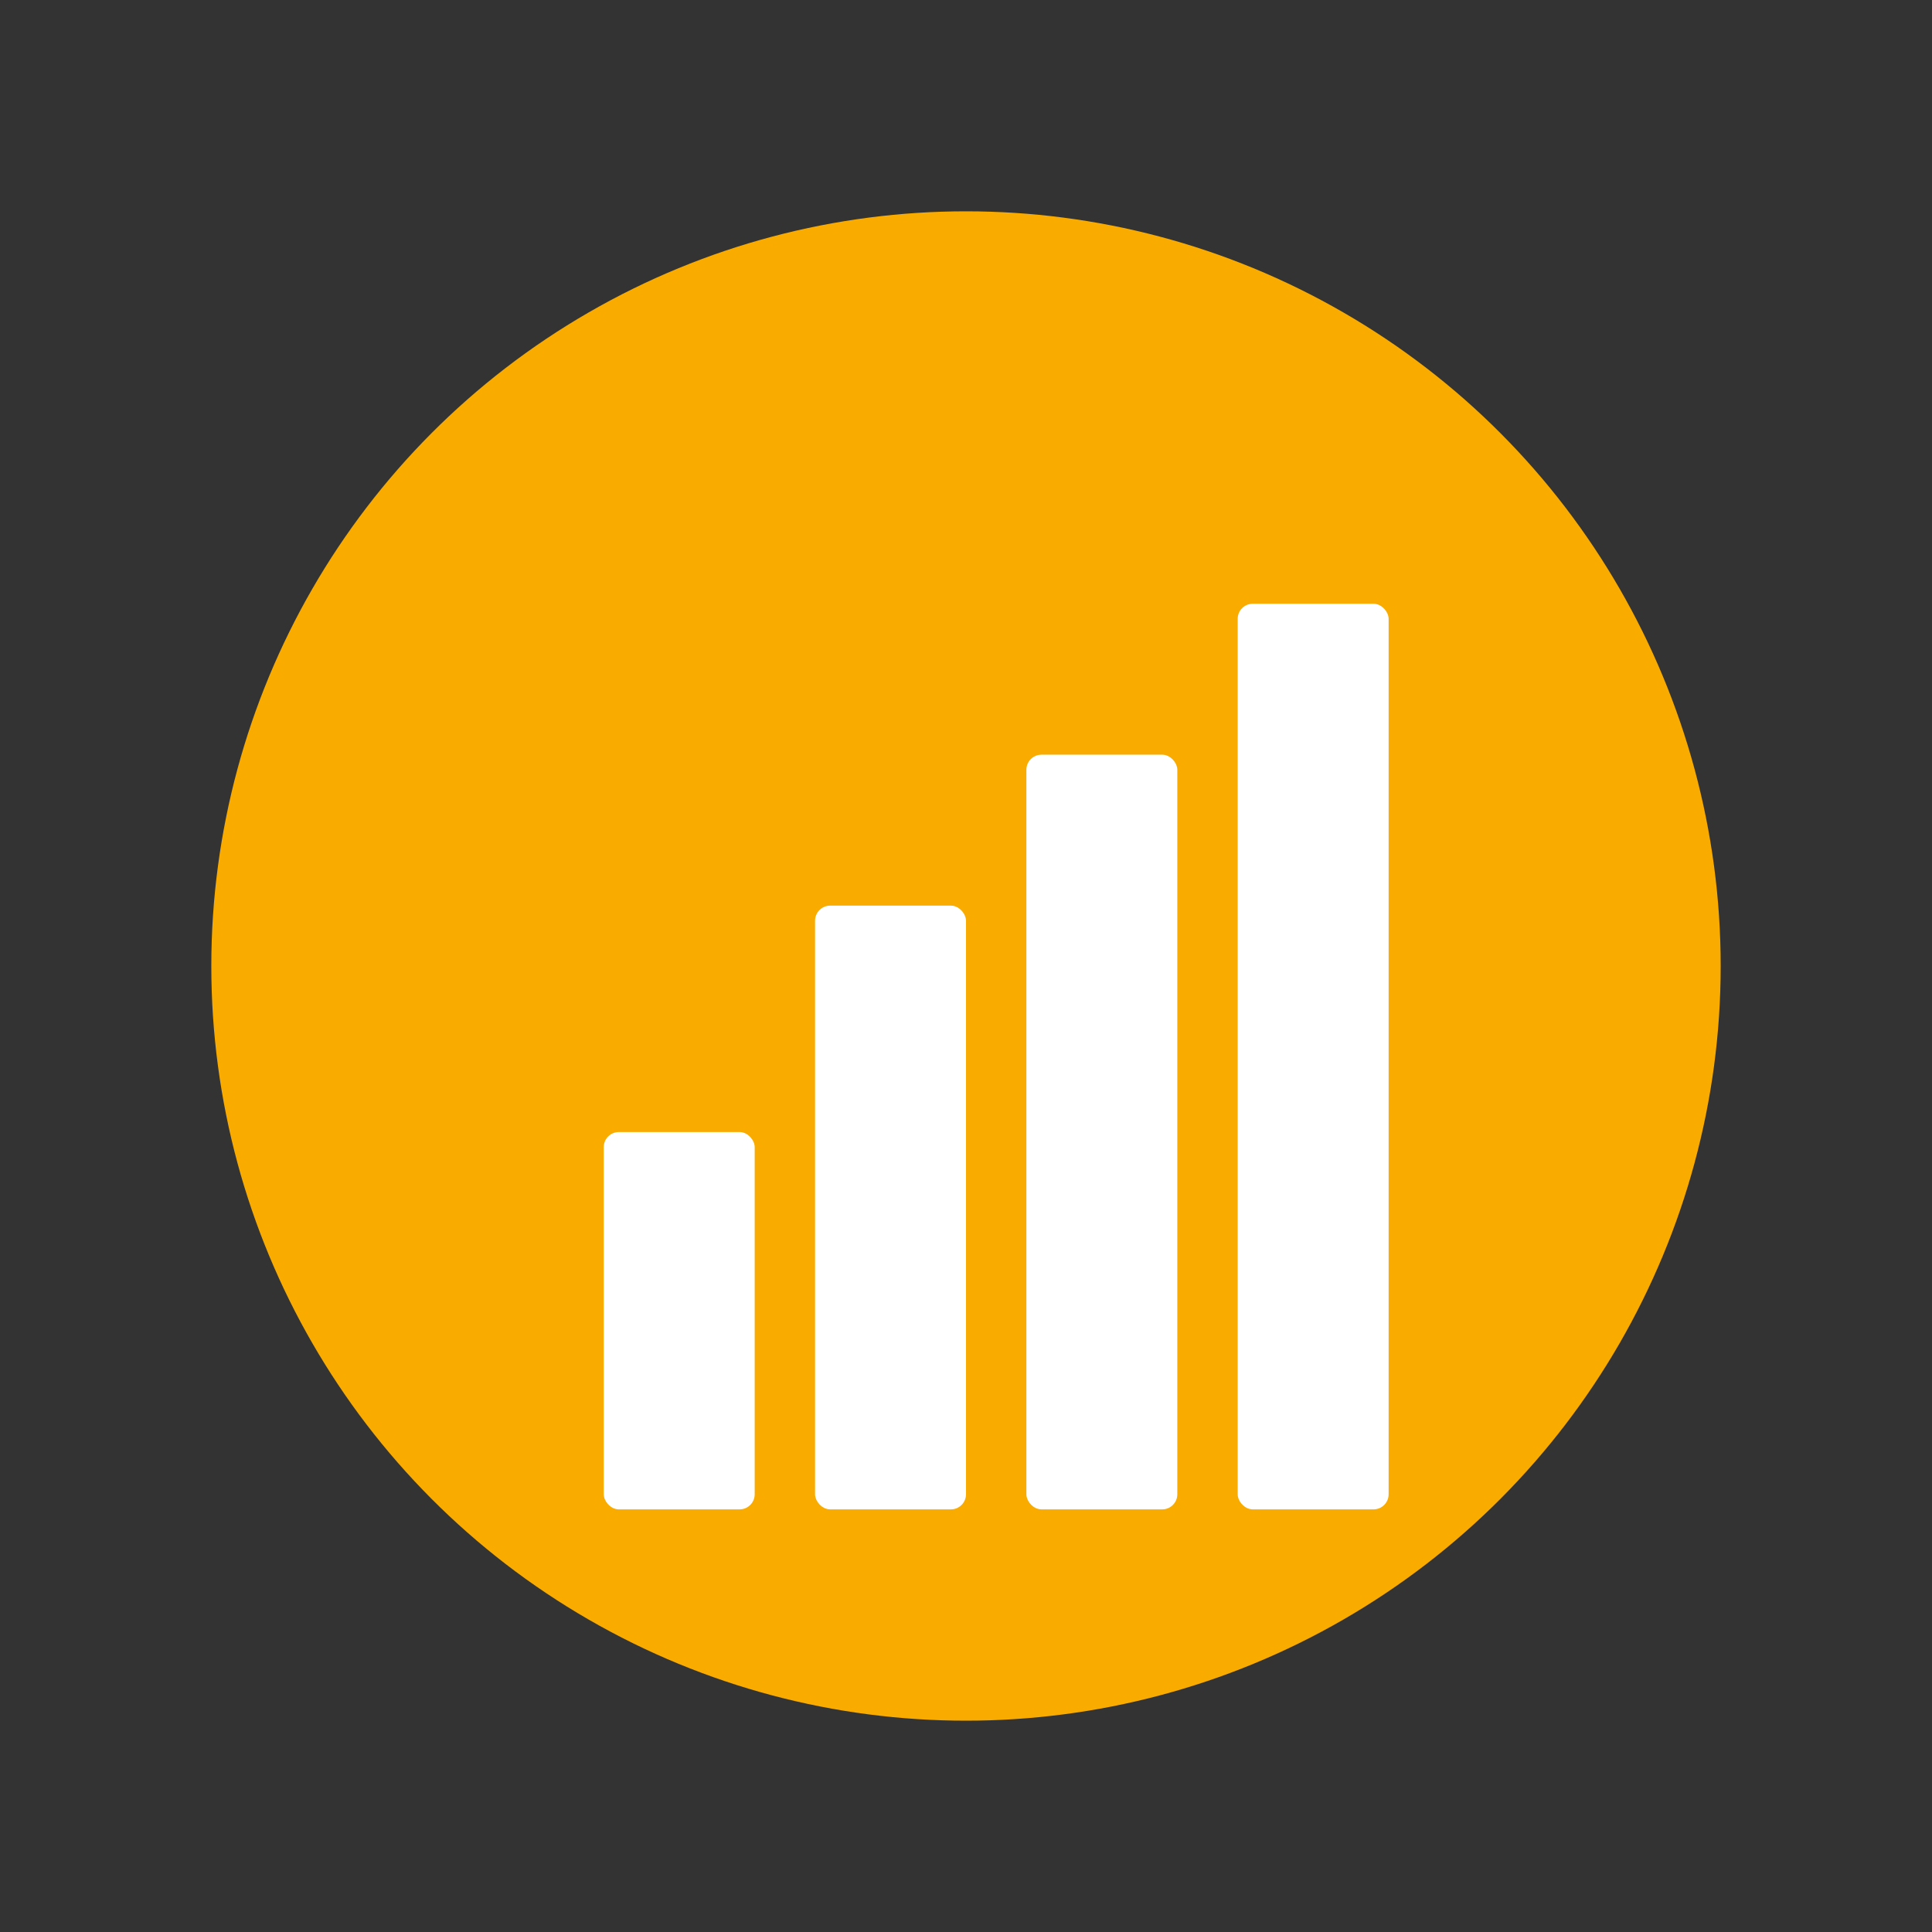 <svg viewBox="0 0 512 512" xmlns="http://www.w3.org/2000/svg">
  <rect x="0" y="0" width="512" height="512" fill="#333333" stroke="none"/>
  <!-- Google Analytics 4 logo -->
  <!-- Orange circular icon -->
  <circle cx="256" cy="256" r="200" fill="#F9AB00"/>
  
  <!-- White bar chart -->
  <rect x="160" y="300" width="40" height="100" fill="white" rx="4"/>
  <rect x="216" y="240" width="40" height="160" fill="white" rx="4"/>
  <rect x="272" y="200" width="40" height="200" fill="white" rx="4"/>
  <rect x="328" y="160" width="40" height="240" fill="white" rx="4"/>
</svg>
